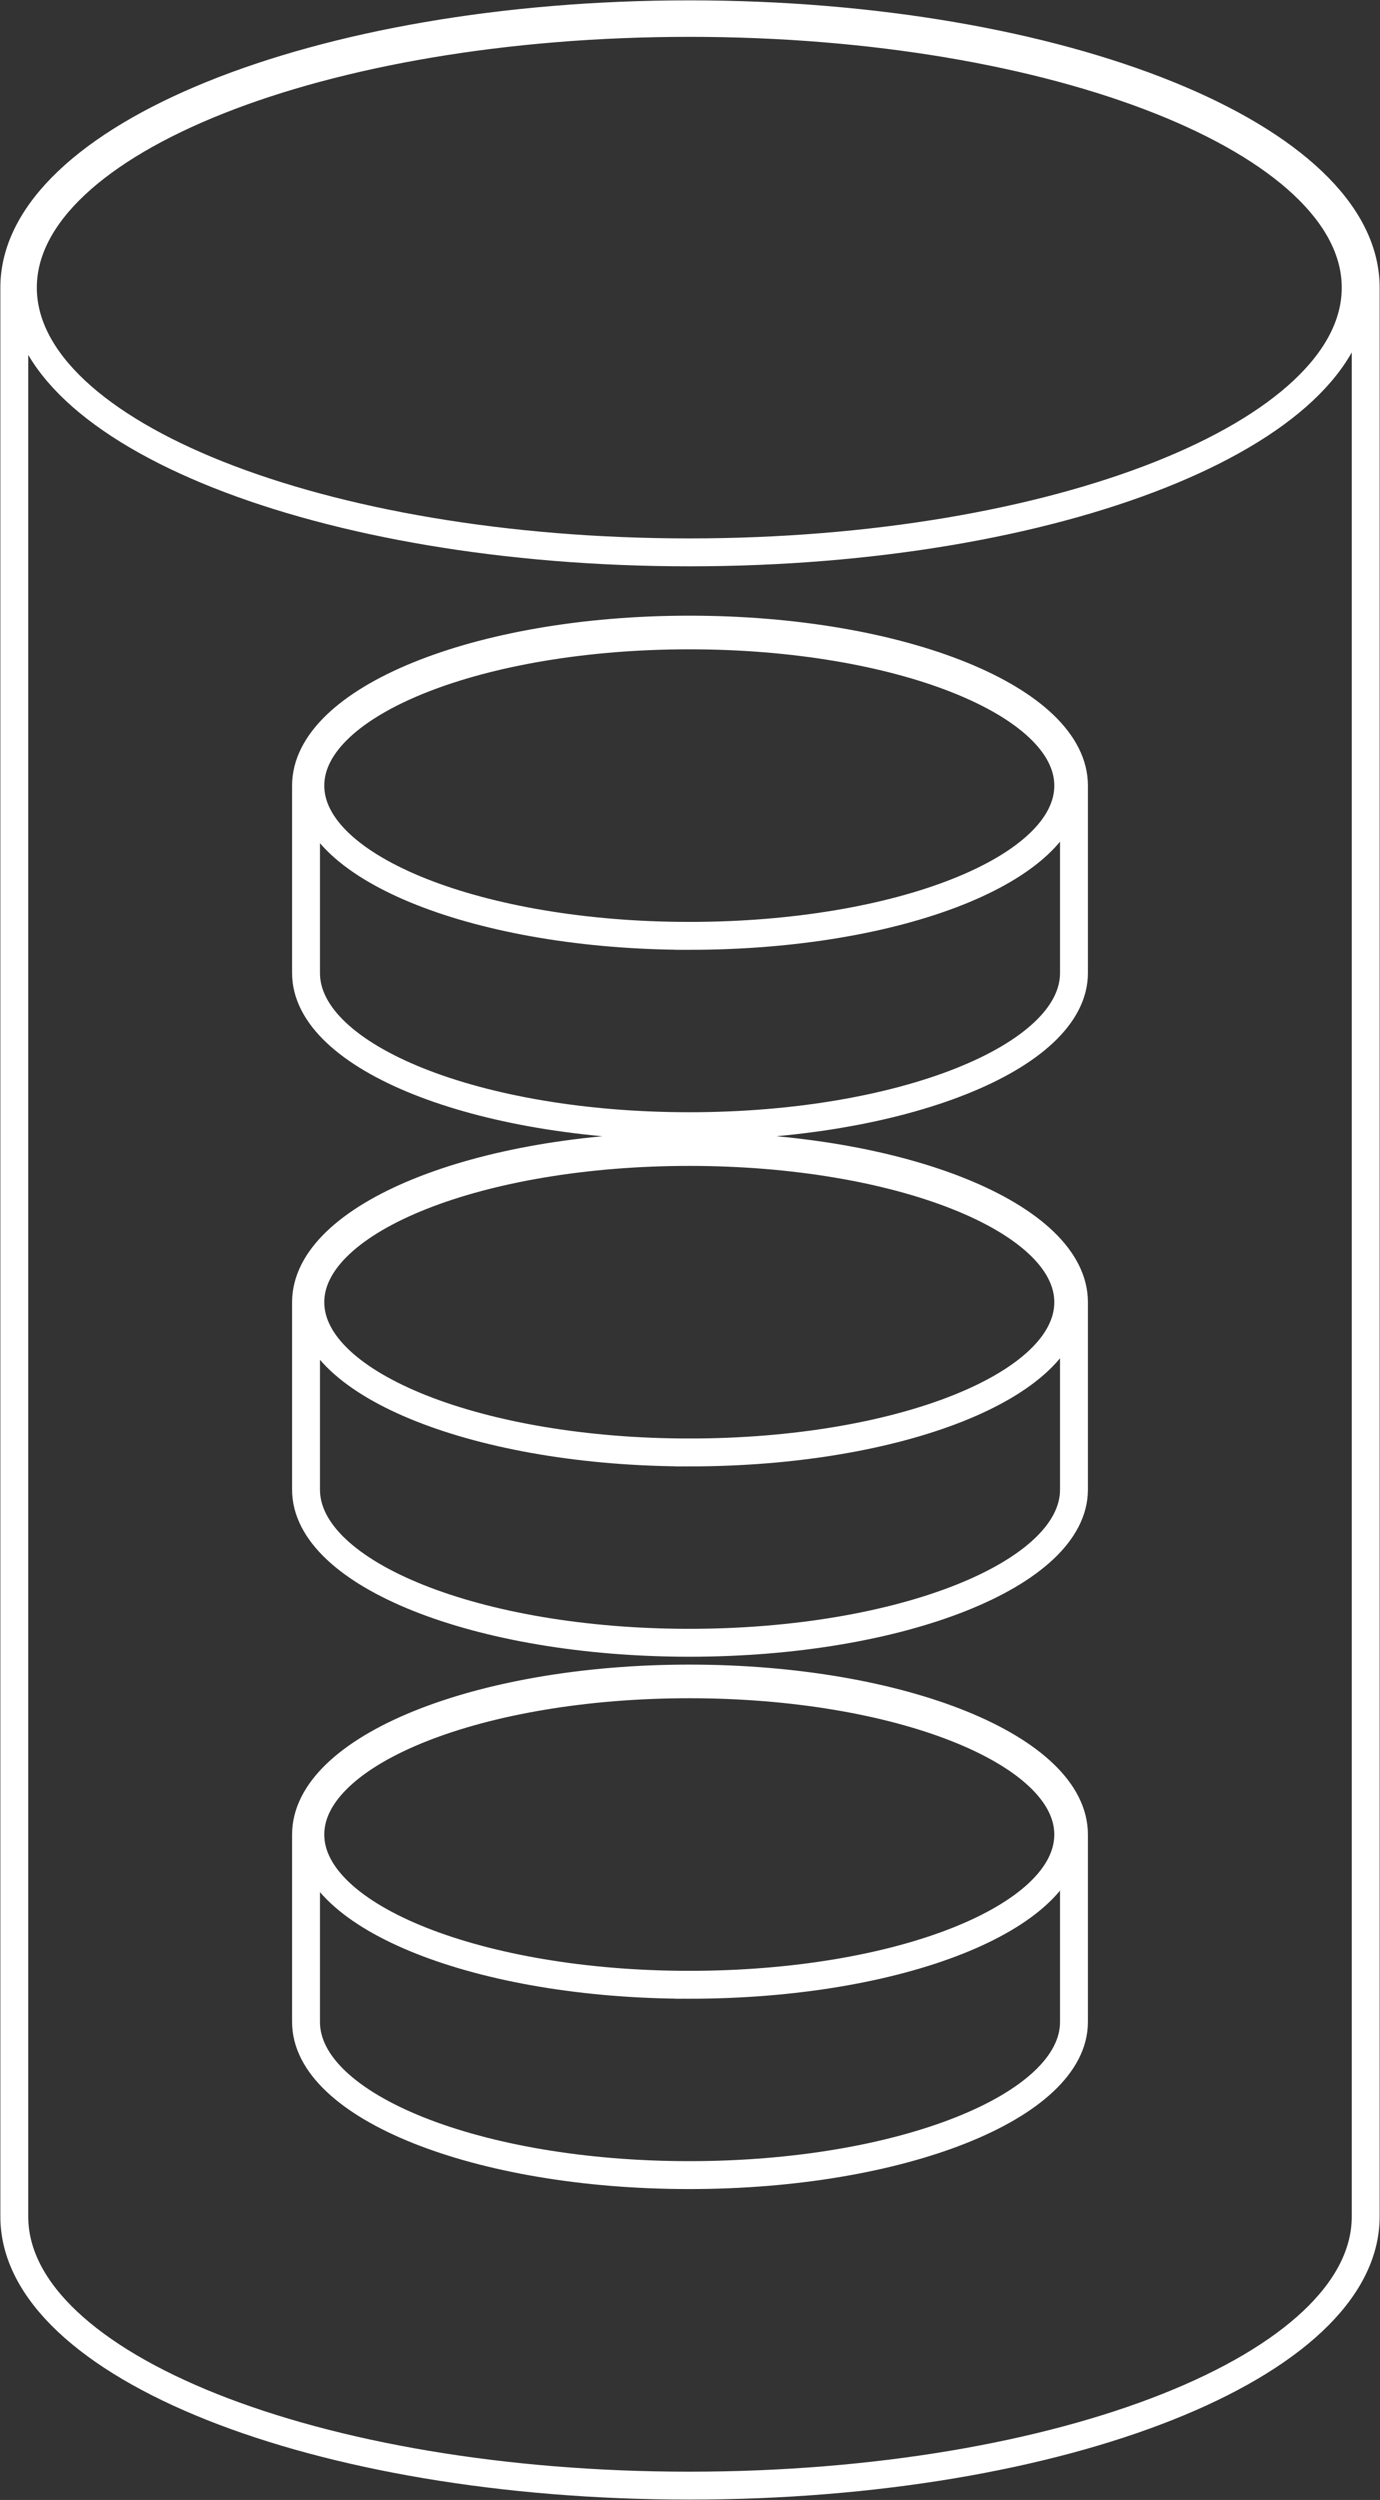 <svg xmlns="http://www.w3.org/2000/svg" width="96.5" height="174.7" viewBox="0 0 96.5 174.7"><rect x="0" y="0" width="96.5" height="174.7" fill="#333333" stroke="none"/><defs><style>.cls-1{fill:none;stroke:#fff;stroke-miterlimit:10;stroke-width:1.95px;}</style></defs><g id="レイヤー_2" data-name="レイヤー 2"><g id="second_space" data-name="second space"><path class="cls-1" d="M48.2,44c-14.8,0-26.8,4.9-26.8,10.9h0V68c0,5.9,12,10.7,26.8,10.7S75.1,73.9,75.1,68V54.9C75.1,48.9,63.1,44,48.2,44Zm0,21.4c-14.6,0-26.5-4.7-26.5-10.5S33.6,44.4,48.2,44.4s26.5,4.7,26.5,10.5S62.9,65.4,48.2,65.4Z"/><path class="cls-1" d="M48.2,80.1C33.4,80.1,21.4,85,21.4,91h0v13.1c0,5.9,12,10.7,26.8,10.7s26.9-4.8,26.9-10.7V91C75.1,85,63.1,80.1,48.2,80.1Zm0,21.4c-14.6,0-26.5-4.7-26.5-10.5S33.6,80.5,48.2,80.5,74.7,85.2,74.7,91,62.9,101.5,48.2,101.5Z"/><path class="cls-1" d="M48.2,117.3c-14.8,0-26.8,4.9-26.8,10.9h0v13.1c0,5.9,12,10.7,26.8,10.7s26.9-4.8,26.9-10.7V128.2C75.1,122.2,63.1,117.3,48.2,117.3Zm0,21.4c-14.6,0-26.5-4.7-26.5-10.5s11.9-10.5,26.5-10.5,26.5,4.7,26.5,10.5S62.9,138.7,48.2,138.7Z"/><path class="cls-1" d="M48.2,1C22.2,1,1,9.6,1,20.1H1V154.9c0,10.4,21.1,18.8,47.2,18.8s47.3-8.4,47.3-18.8V20.1C95.5,9.6,74.3,1,48.2,1Zm0,37.6c-25.7,0-46.6-8.3-46.6-18.5S22.5,1.6,48.2,1.6,94.8,9.9,94.8,20.1,73.9,38.6,48.2,38.6Z"/></g></g></svg>